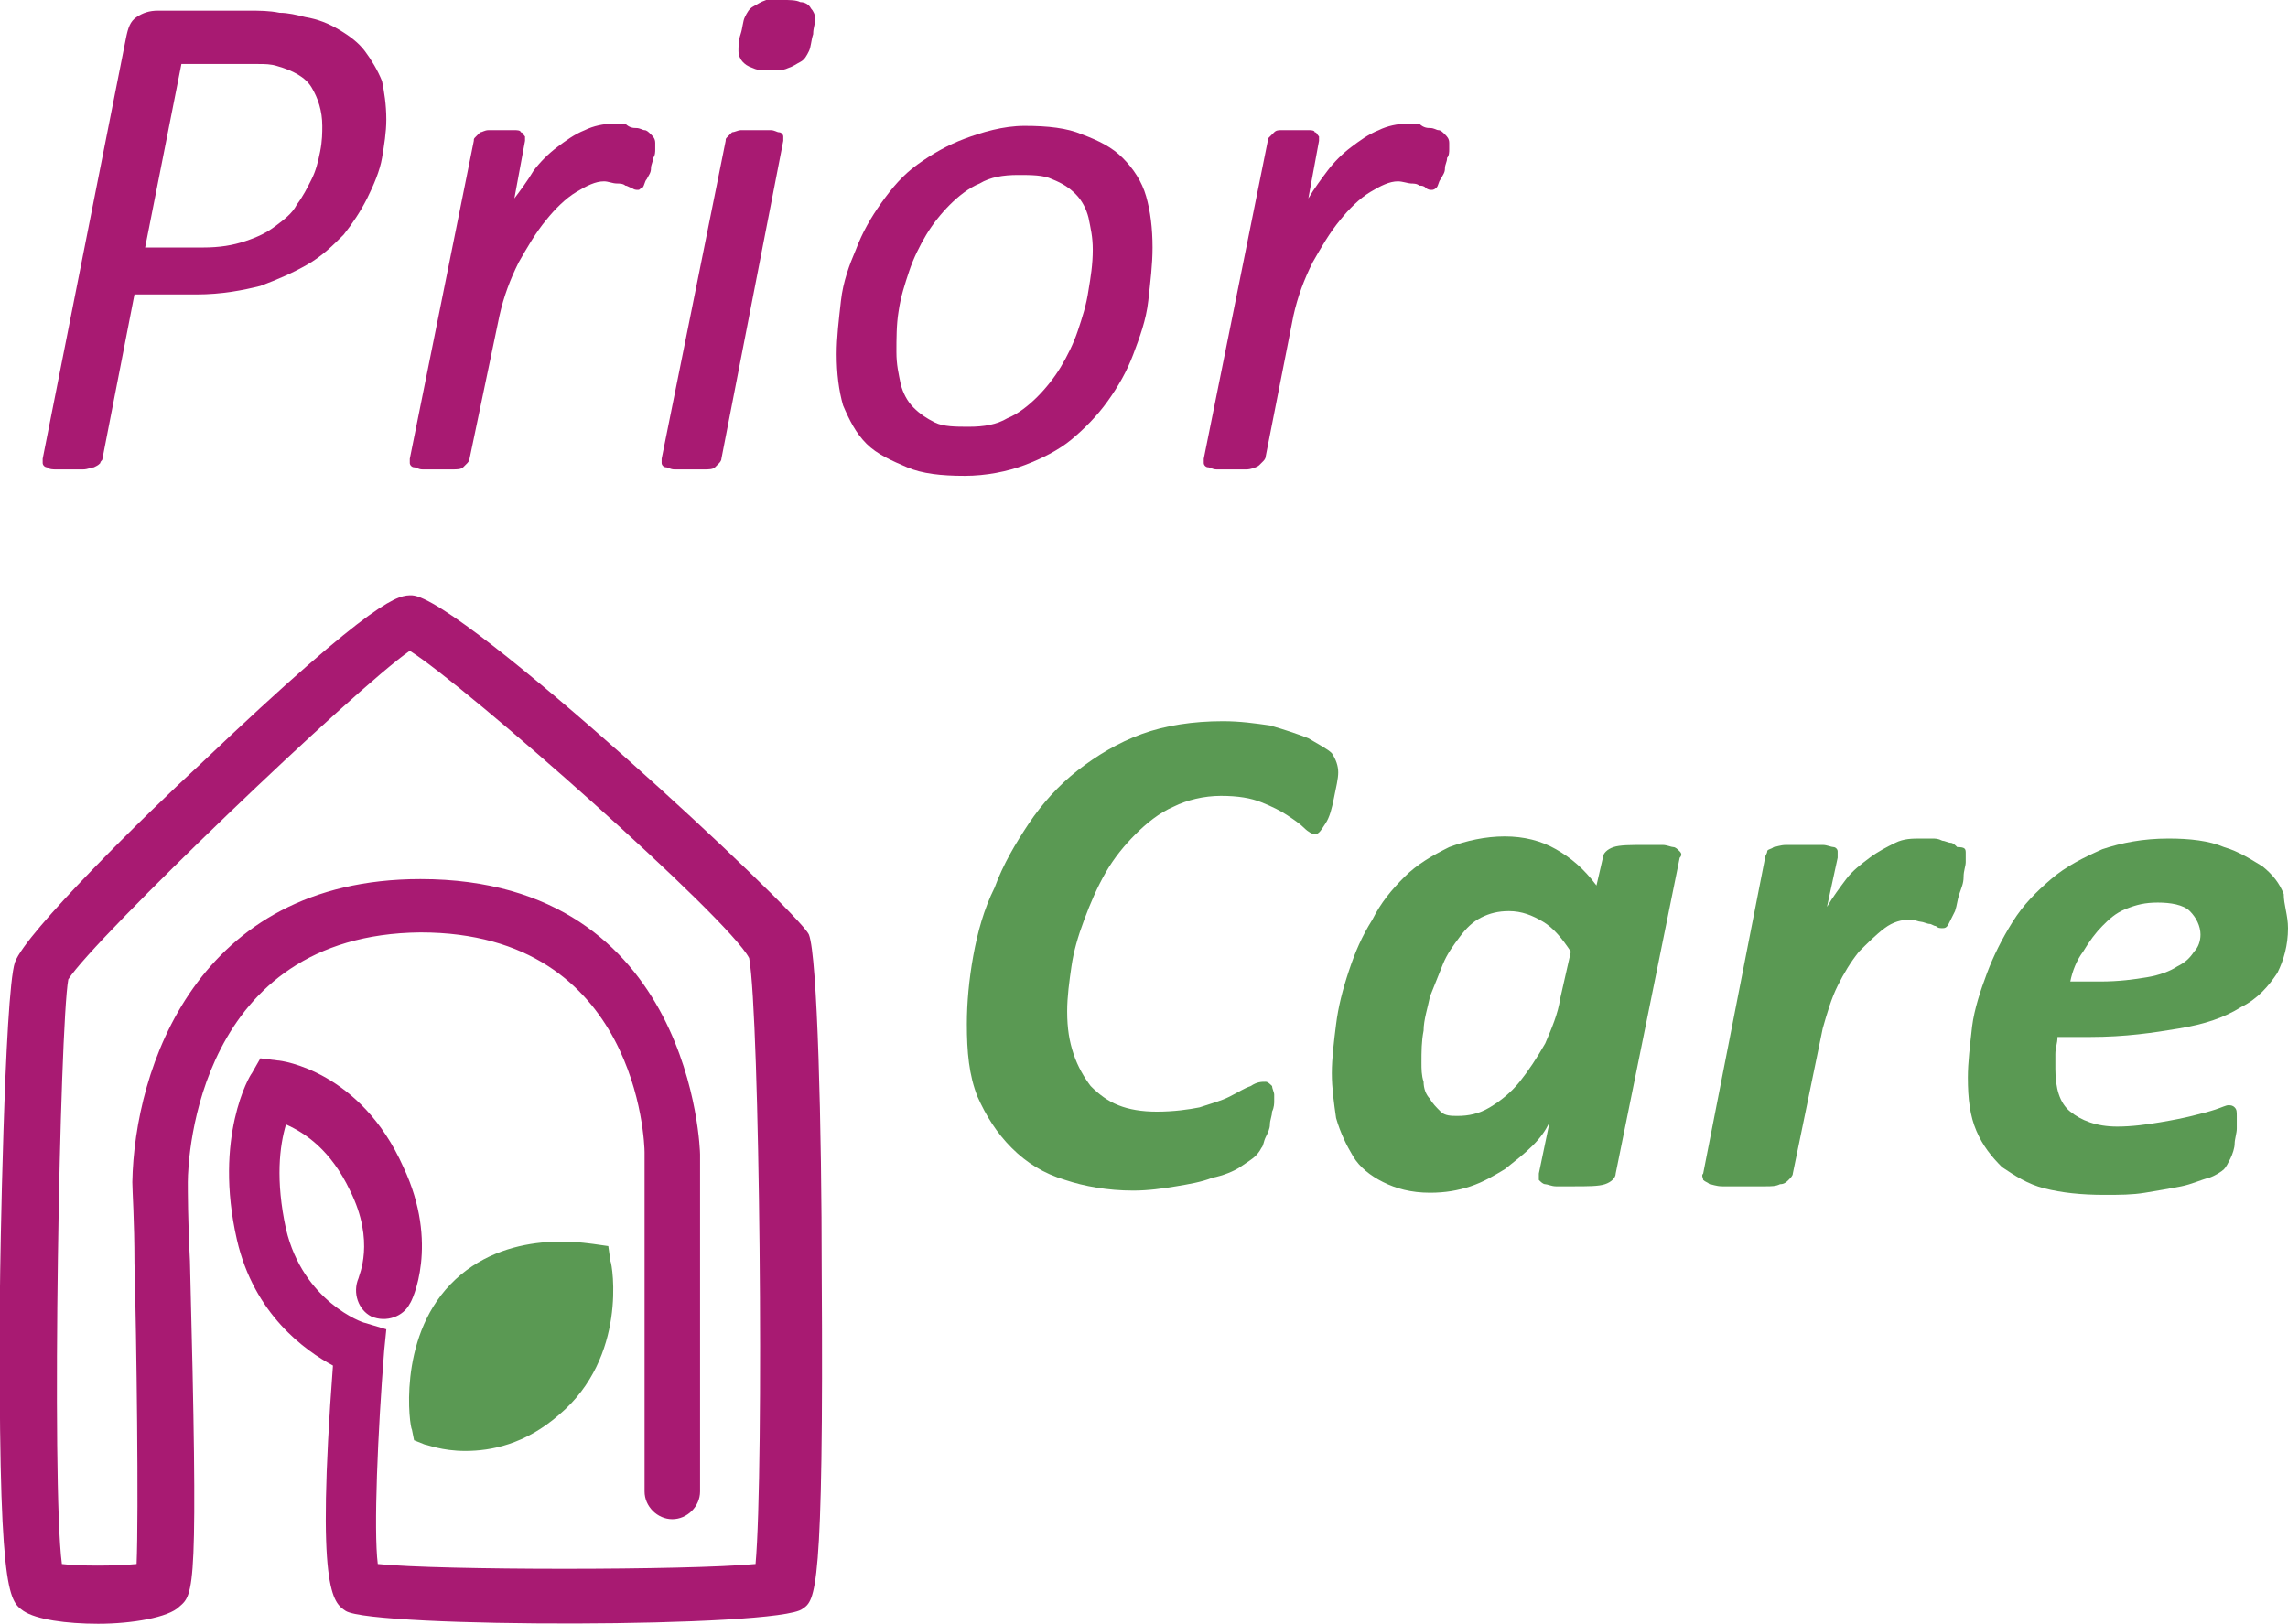 <?xml version="1.0" encoding="utf-8"?>
<!-- Generator: Adobe Illustrator 26.0.3, SVG Export Plug-In . SVG Version: 6.00 Build 0)  -->
<svg version="1.1" id="Ebene_1" xmlns="http://www.w3.org/2000/svg" xmlns:xlink="http://www.w3.org/1999/xlink" x="0px" y="0px"
	 viewBox="0 0 107.2 76.1" style="enable-background:new 0 0 107.2 76.1;" xml:space="preserve">
<style type="text/css">
	.st0{fill:#A81A72;}
	.st1{fill:#5A9953;}
</style>
<path class="st0" d="M18.1,5.6c0,0.6-0.1,1.2-0.2,1.8c-0.1,0.6-0.4,1.3-0.7,1.9c-0.3,0.6-0.7,1.2-1.1,1.7c-0.5,0.5-1,1-1.7,1.4
	s-1.4,0.7-2.2,1c-0.8,0.2-1.8,0.4-3,0.4H6.3l-1.5,7.7c0,0.1-0.1,0.1-0.1,0.2c-0.1,0.1-0.1,0.1-0.3,0.2c-0.1,0-0.3,0.1-0.5,0.1
	c-0.2,0-0.4,0-0.7,0c-0.3,0-0.5,0-0.6,0S2.3,22,2.2,21.9c-0.1,0-0.2-0.1-0.2-0.2c0-0.1,0-0.1,0-0.2L5.9,1.8C6,1.3,6.1,1,6.4,0.8
	s0.6-0.3,1-0.3h4.2c0.6,0,1,0,1.5,0.1c0.4,0,0.8,0.1,1.2,0.2c0.6,0.1,1.1,0.3,1.6,0.6s0.9,0.6,1.2,1c0.3,0.4,0.6,0.9,0.8,1.4
	C18,4.3,18.1,4.9,18.1,5.6z M15.1,5.9c0-0.7-0.2-1.3-0.5-1.8c-0.3-0.5-0.9-0.8-1.6-1c-0.3-0.1-0.6-0.1-0.9-0.1s-0.7,0-1,0H8.5
	l-1.7,8.6h2.7c0.8,0,1.4-0.1,2-0.3s1-0.4,1.4-0.7s0.8-0.6,1-1c0.3-0.4,0.5-0.8,0.7-1.2s0.3-0.8,0.4-1.3S15.1,6.2,15.1,5.9z"/>
<path class="st0" d="M30.7,6.7c0,0,0,0.1,0,0.3c0,0.1,0,0.3-0.1,0.4c0,0.2-0.1,0.3-0.1,0.5c0,0.2-0.1,0.3-0.2,0.5
	c-0.1,0.1-0.1,0.3-0.2,0.4C30,8.8,30,8.9,29.9,8.9c-0.1,0-0.2,0-0.3-0.1c-0.1,0-0.2-0.1-0.3-0.1c-0.1-0.1-0.3-0.1-0.4-0.1
	c-0.2,0-0.4-0.1-0.6-0.1c-0.4,0-0.8,0.2-1.3,0.5c-0.5,0.3-1,0.8-1.4,1.3c-0.5,0.6-0.9,1.3-1.3,2c-0.4,0.8-0.7,1.6-0.9,2.5L22,21.5
	c0,0.1-0.1,0.2-0.1,0.2s-0.1,0.1-0.2,0.2S21.4,22,21.2,22s-0.4,0-0.7,0c-0.3,0-0.5,0-0.7,0c-0.2,0-0.3-0.1-0.4-0.1s-0.2-0.1-0.2-0.2
	c0-0.1,0-0.1,0-0.2l3-14.9c0-0.1,0-0.1,0.1-0.2c0.1-0.1,0.1-0.1,0.2-0.2c0.1,0,0.2-0.1,0.4-0.1c0.2,0,0.3,0,0.6,0c0.2,0,0.4,0,0.6,0
	c0.1,0,0.3,0,0.3,0.1c0.1,0,0.1,0.1,0.2,0.2c0,0.1,0,0.1,0,0.2l-0.5,2.7C24.4,8.9,24.7,8.5,25,8c0.3-0.4,0.7-0.8,1.1-1.1
	s0.8-0.6,1.3-0.8c0.4-0.2,0.9-0.3,1.3-0.3c0.2,0,0.4,0,0.6,0C29.5,6,29.7,6,29.8,6c0.2,0,0.3,0.1,0.4,0.1c0.1,0,0.2,0.1,0.3,0.2
	S30.7,6.5,30.7,6.7z"/>
<path class="st0" d="M33.8,21.5c0,0.1-0.1,0.2-0.1,0.2s-0.1,0.1-0.2,0.2S33.2,22,33,22s-0.4,0-0.7,0c-0.3,0-0.5,0-0.7,0
	c-0.2,0-0.3-0.1-0.4-0.1s-0.2-0.1-0.2-0.2c0-0.1,0-0.1,0-0.2l3-14.9c0-0.1,0-0.1,0.1-0.2c0.1-0.1,0.1-0.1,0.2-0.2
	c0.1,0,0.3-0.1,0.4-0.1c0.2,0,0.4,0,0.7,0c0.3,0,0.5,0,0.7,0c0.2,0,0.3,0.1,0.4,0.1s0.2,0.1,0.2,0.2c0,0.1,0,0.1,0,0.2L33.8,21.5z
	 M38.1,1.6c-0.1,0.3-0.1,0.6-0.2,0.8c-0.1,0.2-0.2,0.4-0.4,0.5c-0.2,0.1-0.3,0.2-0.6,0.3c-0.2,0.1-0.5,0.1-0.8,0.1
	c-0.3,0-0.6,0-0.8-0.1C35,3.1,34.9,3,34.8,2.9c-0.1-0.1-0.2-0.3-0.2-0.5c0-0.2,0-0.5,0.1-0.8c0.1-0.3,0.1-0.6,0.2-0.8
	c0.1-0.2,0.2-0.4,0.4-0.5s0.3-0.2,0.6-0.3C36.1,0,36.4,0,36.7,0c0.3,0,0.6,0,0.8,0.1c0.2,0,0.4,0.1,0.5,0.3c0.1,0.1,0.2,0.3,0.2,0.5
	C38.2,1.1,38.1,1.3,38.1,1.6z"/>
<path class="st0" d="M54,11.6c0,0.8-0.1,1.6-0.2,2.5s-0.4,1.7-0.7,2.5c-0.3,0.8-0.7,1.5-1.2,2.2c-0.5,0.7-1.1,1.3-1.7,1.8
	s-1.4,0.9-2.2,1.2c-0.8,0.3-1.8,0.5-2.8,0.5c-1.1,0-2-0.1-2.7-0.4s-1.4-0.6-1.9-1.1c-0.5-0.5-0.8-1.1-1.1-1.8
	c-0.2-0.7-0.3-1.5-0.3-2.4c0-0.8,0.1-1.6,0.2-2.5s0.4-1.7,0.7-2.4c0.3-0.8,0.7-1.5,1.2-2.2c0.5-0.7,1-1.3,1.7-1.8
	c0.7-0.5,1.4-0.9,2.2-1.2S47,5.9,48,5.9c1.1,0,2,0.1,2.7,0.4c0.8,0.3,1.4,0.6,1.9,1.1c0.5,0.5,0.9,1.1,1.1,1.8
	C53.9,9.9,54,10.7,54,11.6z M51.2,11.7c0-0.6-0.1-1-0.2-1.5c-0.1-0.4-0.3-0.8-0.6-1.1c-0.3-0.3-0.6-0.5-1.1-0.7
	c-0.4-0.2-1-0.2-1.6-0.2c-0.7,0-1.3,0.1-1.8,0.4c-0.5,0.2-1,0.6-1.4,1c-0.4,0.4-0.8,0.9-1.1,1.4c-0.3,0.5-0.6,1.1-0.8,1.7
	c-0.2,0.6-0.4,1.2-0.5,1.9c-0.1,0.6-0.1,1.3-0.1,1.9c0,0.6,0.1,1,0.2,1.5c0.1,0.4,0.3,0.8,0.6,1.1c0.3,0.3,0.6,0.5,1,0.7
	c0.4,0.2,1,0.2,1.6,0.2c0.7,0,1.3-0.1,1.8-0.4c0.5-0.2,1-0.6,1.4-1c0.4-0.4,0.8-0.9,1.1-1.4s0.6-1.1,0.8-1.7s0.4-1.2,0.5-1.9
	C51.1,13,51.2,12.4,51.2,11.7z"/>
<path class="st0" d="M67.9,6.7c0,0,0,0.1,0,0.3c0,0.1,0,0.3-0.1,0.4c0,0.2-0.1,0.3-0.1,0.5s-0.1,0.3-0.2,0.5
	c-0.1,0.1-0.1,0.3-0.2,0.4c-0.1,0.1-0.2,0.1-0.2,0.1c-0.1,0-0.2,0-0.3-0.1s-0.2-0.1-0.3-0.1c-0.1-0.1-0.3-0.1-0.4-0.1
	s-0.4-0.1-0.6-0.1c-0.4,0-0.8,0.2-1.3,0.5c-0.5,0.3-1,0.8-1.4,1.3c-0.5,0.6-0.9,1.3-1.3,2c-0.4,0.8-0.7,1.6-0.9,2.5l-1.3,6.6
	c0,0.1-0.1,0.2-0.1,0.2c-0.1,0.1-0.1,0.1-0.2,0.2S58.6,22,58.4,22c-0.2,0-0.4,0-0.7,0c-0.3,0-0.5,0-0.7,0s-0.3-0.1-0.4-0.1
	s-0.2-0.1-0.2-0.2s0-0.1,0-0.2l3-14.9c0-0.1,0-0.1,0.1-0.2c0.1-0.1,0.1-0.1,0.2-0.2s0.2-0.1,0.4-0.1c0.2,0,0.3,0,0.6,0
	c0.2,0,0.4,0,0.6,0c0.1,0,0.3,0,0.3,0.1c0.1,0,0.1,0.1,0.2,0.2c0,0.1,0,0.1,0,0.2l-0.5,2.7c0.3-0.5,0.6-0.9,0.9-1.3
	c0.3-0.4,0.7-0.8,1.1-1.1c0.4-0.3,0.8-0.6,1.3-0.8c0.4-0.2,0.9-0.3,1.3-0.3c0.2,0,0.4,0,0.6,0C66.7,6,66.9,6,67,6
	c0.2,0,0.3,0.1,0.4,0.1c0.1,0,0.2,0.1,0.3,0.2C67.8,6.4,67.9,6.5,67.9,6.7z"/>
<g>
</g>
<g>
</g>
<path class="st1" d="M62.7,36.2c0,0.3-0.1,0.7-0.2,1.2c-0.1,0.5-0.2,0.9-0.4,1.2c-0.2,0.3-0.3,0.5-0.5,0.5c-0.1,0-0.3-0.1-0.5-0.3
	c-0.2-0.2-0.5-0.4-0.8-0.6c-0.3-0.2-0.7-0.4-1.2-0.6c-0.5-0.2-1.1-0.3-1.9-0.3c-0.8,0-1.6,0.2-2.2,0.5c-0.7,0.3-1.3,0.8-1.8,1.3
	c-0.5,0.5-1,1.1-1.4,1.8c-0.4,0.7-0.7,1.4-1,2.2c-0.3,0.8-0.5,1.5-0.6,2.2c-0.1,0.7-0.2,1.4-0.2,2.1c0,0.8,0.1,1.4,0.3,2
	s0.5,1.1,0.8,1.5c0.4,0.4,0.8,0.7,1.3,0.9c0.5,0.2,1.1,0.3,1.8,0.3c0.8,0,1.5-0.1,2-0.2c0.6-0.2,1-0.3,1.4-0.5
	c0.4-0.2,0.7-0.4,1-0.5c0.3-0.2,0.5-0.2,0.7-0.2c0.1,0,0.2,0.1,0.3,0.2c0,0.1,0.1,0.3,0.1,0.4c0,0.1,0,0.2,0,0.3s0,0.3-0.1,0.5
	c0,0.2-0.1,0.4-0.1,0.6c0,0.2-0.1,0.4-0.2,0.6c-0.1,0.2-0.1,0.4-0.2,0.5c-0.1,0.2-0.2,0.3-0.3,0.4c-0.1,0.1-0.4,0.3-0.7,0.5
	s-0.8,0.4-1.3,0.5c-0.5,0.2-1.1,0.3-1.7,0.4c-0.6,0.1-1.3,0.2-2,0.2c-1.2,0-2.3-0.2-3.2-0.5c-1-0.3-1.8-0.8-2.5-1.5
	s-1.2-1.5-1.6-2.4c-0.4-1-0.5-2.1-0.5-3.4c0-1,0.1-2.1,0.3-3.2c0.2-1.1,0.5-2.2,1-3.2c0.4-1.1,1-2.1,1.6-3s1.4-1.8,2.3-2.5
	s1.9-1.3,3-1.7c1.1-0.4,2.4-0.6,3.8-0.6c0.8,0,1.5,0.1,2.2,0.2c0.7,0.2,1.3,0.4,1.8,0.6c0.5,0.3,0.9,0.5,1.1,0.7
	C62.6,35.6,62.7,35.9,62.7,36.2z"/>
<path class="st1" d="M75.7,55c0,0.2-0.2,0.4-0.5,0.5c-0.3,0.1-0.8,0.1-1.5,0.1c-0.3,0-0.6,0-0.8,0c-0.2,0-0.4-0.1-0.5-0.1
	c-0.1,0-0.2-0.1-0.3-0.2c0-0.1,0-0.2,0-0.3l0.5-2.4c-0.2,0.4-0.4,0.7-0.8,1.1c-0.4,0.4-0.8,0.7-1.3,1.1c-0.5,0.3-1,0.6-1.6,0.8
	c-0.6,0.2-1.2,0.3-1.9,0.3c-0.9,0-1.6-0.2-2.2-0.5c-0.6-0.3-1.1-0.7-1.4-1.2s-0.6-1.1-0.8-1.8c-0.1-0.7-0.2-1.4-0.2-2.1
	c0-0.7,0.1-1.5,0.2-2.3c0.1-0.8,0.3-1.6,0.6-2.5s0.6-1.6,1.1-2.4c0.4-0.8,0.9-1.4,1.5-2s1.3-1,2.1-1.4c0.8-0.3,1.7-0.5,2.6-0.5
	c0.9,0,1.7,0.2,2.4,0.6c0.7,0.4,1.3,0.9,1.9,1.7l0.3-1.3c0-0.2,0.2-0.4,0.5-0.5c0.3-0.1,0.8-0.1,1.5-0.1c0.3,0,0.6,0,0.8,0
	c0.2,0,0.4,0.1,0.5,0.1c0.1,0,0.2,0.1,0.3,0.2s0.1,0.2,0,0.3L75.7,55z M73.6,44.6c-0.4-0.6-0.8-1.1-1.3-1.4c-0.5-0.3-1-0.5-1.6-0.5
	c-0.5,0-0.9,0.1-1.3,0.3c-0.4,0.2-0.7,0.5-1,0.9c-0.3,0.4-0.6,0.8-0.8,1.3c-0.2,0.5-0.4,1-0.6,1.5c-0.1,0.5-0.3,1.1-0.3,1.6
	c-0.1,0.5-0.1,1-0.1,1.5c0,0.3,0,0.6,0.1,0.9c0,0.3,0.1,0.6,0.3,0.8c0.1,0.2,0.3,0.4,0.5,0.6s0.5,0.2,0.8,0.2c0.5,0,1-0.1,1.5-0.4
	s1-0.7,1.4-1.2c0.4-0.5,0.8-1.1,1.2-1.8c0.3-0.7,0.6-1.4,0.7-2.1L73.6,44.6z"/>
<path class="st1" d="M92.1,40c0,0.1,0,0.2,0,0.4c0,0.2-0.1,0.4-0.1,0.7c0,0.3-0.1,0.5-0.2,0.8c-0.1,0.3-0.1,0.5-0.2,0.8
	c-0.1,0.2-0.2,0.4-0.3,0.6s-0.2,0.2-0.3,0.2c-0.1,0-0.2,0-0.3-0.1c-0.1,0-0.2-0.1-0.3-0.1c-0.1,0-0.3-0.1-0.4-0.1
	c-0.1,0-0.3-0.1-0.5-0.1c-0.4,0-0.8,0.1-1.2,0.4c-0.4,0.3-0.8,0.7-1.2,1.1c-0.4,0.5-0.7,1-1,1.6c-0.3,0.6-0.5,1.3-0.7,2L84,55
	c0,0.1-0.1,0.2-0.2,0.3c-0.1,0.1-0.2,0.2-0.4,0.2c-0.2,0.1-0.4,0.1-0.7,0.1s-0.6,0-1,0c-0.4,0-0.7,0-1,0c-0.3,0-0.5-0.1-0.6-0.1
	c-0.1-0.1-0.2-0.1-0.3-0.2c0-0.1-0.1-0.2,0-0.3l2.9-14.8c0-0.1,0.1-0.2,0.1-0.3s0.2-0.1,0.3-0.2c0.1,0,0.3-0.1,0.6-0.1
	c0.2,0,0.5,0,0.9,0c0.3,0,0.6,0,0.8,0c0.2,0,0.4,0.1,0.5,0.1s0.2,0.1,0.2,0.2c0,0.1,0,0.2,0,0.3l-0.5,2.3c0.3-0.5,0.6-0.9,0.9-1.3
	c0.3-0.4,0.7-0.7,1.1-1c0.4-0.3,0.8-0.5,1.2-0.7c0.4-0.2,0.8-0.2,1.2-0.2c0.2,0,0.3,0,0.5,0c0.2,0,0.3,0,0.5,0.1
	c0.1,0,0.3,0.1,0.4,0.1c0.1,0,0.2,0.1,0.3,0.2C92.1,39.7,92.1,39.8,92.1,40z"/>
<path class="st1" d="M107.2,43.5c0,0.8-0.2,1.5-0.5,2.1c-0.4,0.6-0.9,1.2-1.7,1.6c-0.8,0.5-1.7,0.8-2.9,1c-1.2,0.2-2.5,0.4-4.2,0.4
	h-1.5c0,0.3-0.1,0.5-0.1,0.8c0,0.2,0,0.5,0,0.7c0,0.9,0.2,1.6,0.7,2s1.2,0.7,2.2,0.7c0.7,0,1.4-0.1,2-0.2c0.6-0.1,1.1-0.2,1.5-0.3
	c0.4-0.1,0.8-0.2,1.1-0.3c0.3-0.1,0.5-0.2,0.6-0.2c0.1,0,0.2,0,0.3,0.1c0.1,0.1,0.1,0.2,0.1,0.4c0,0.2,0,0.4,0,0.6
	c0,0.2-0.1,0.5-0.1,0.7s-0.1,0.5-0.2,0.7c-0.1,0.2-0.2,0.4-0.3,0.5c-0.1,0.1-0.4,0.3-0.7,0.4c-0.4,0.1-0.8,0.3-1.3,0.4
	s-1.1,0.2-1.7,0.3c-0.6,0.1-1.2,0.1-1.9,0.1c-1.1,0-2-0.1-2.8-0.3c-0.8-0.2-1.4-0.6-2-1c-0.5-0.5-0.9-1-1.2-1.7
	c-0.3-0.7-0.4-1.5-0.4-2.5c0-0.7,0.1-1.5,0.2-2.4c0.1-0.8,0.4-1.7,0.7-2.5s0.7-1.6,1.2-2.4c0.5-0.8,1.1-1.4,1.8-2
	c0.7-0.6,1.5-1,2.4-1.4c0.9-0.3,1.9-0.5,3.1-0.5c1,0,1.9,0.1,2.6,0.4c0.7,0.2,1.3,0.6,1.8,0.9c0.5,0.4,0.8,0.8,1,1.3
	C107,42.4,107.2,42.9,107.2,43.5z M103.1,43.8c0-0.4-0.2-0.8-0.5-1.1c-0.3-0.3-0.9-0.4-1.5-0.4c-0.6,0-1,0.1-1.5,0.3
	s-0.8,0.5-1.1,0.8c-0.3,0.3-0.6,0.7-0.9,1.2C97.3,45,97.1,45.5,97,46h1.4c0.9,0,1.6-0.1,2.2-0.2c0.6-0.1,1.1-0.3,1.4-0.5
	c0.4-0.2,0.6-0.4,0.8-0.7C103,44.4,103.1,44.1,103.1,43.8z"/>
<g>
	<path class="st0" d="M4.6,76.1c-1.5,0-2.9-0.2-3.5-0.6C0.4,75-0.1,74.7,0,60.3c0-0.6,0.2-13.7,0.7-15.2c0.5-1.4,6.2-7,8.7-9.3
		c8.4-8,9.3-7.9,9.9-7.9c2.3,0.1,18.1,14.8,18.6,15.9c0.4,1,0.6,9.1,0.6,15.8c0.1,15.1-0.3,15.4-0.9,15.8
		c-1.1,0.9-20.1,0.9-21.4,0.1c-0.6-0.4-1.4-0.9-0.6-11.5c-1.3-0.7-3.7-2.4-4.5-5.9c-1.1-4.8,0.6-7.7,0.7-7.8l0.4-0.7l0.8,0.1
		c0.2,0,3.9,0.5,5.9,5c1.7,3.6,0.4,6.3,0.3,6.4c-0.3,0.6-1.1,0.9-1.8,0.6c-0.6-0.3-0.9-1.1-0.6-1.8c0-0.1,0.8-1.7-0.4-4.1
		c-0.9-1.9-2.1-2.7-3-3.1c-0.3,1-0.5,2.6,0,4.9c0.8,3.4,3.6,4.4,3.7,4.4l1,0.3l-0.1,1c-0.3,3.8-0.5,8.4-0.3,10
		c2.9,0.3,14.5,0.3,17.7,0c0.4-4.4,0.2-25.7-0.3-28.4C34.1,43,21.9,32.2,19.2,30.5C16.6,32.3,4.4,44,3.2,45.9
		c-0.4,2.2-0.8,23.6-0.3,27.4c0.8,0.1,2.5,0.1,3.5,0c0.1-2.4,0-10.5-0.1-14.1c0-2-0.1-3.4-0.1-3.8c0.1-5.3,3-14.2,13.5-14.2
		c12.8,0,13.1,12.8,13.1,12.9v15.8c0,0.7-0.6,1.3-1.3,1.3s-1.3-0.6-1.3-1.3V54c0-0.4-0.3-10.3-10.5-10.3C9.3,43.8,8.8,54.2,8.8,55.4
		c0,0.4,0,1.8,0.1,3.7c0.4,15.5,0.2,15.6-0.5,16.2C7.9,75.8,6.2,76.1,4.6,76.1z"/>
	<path class="st1" d="M28.6,59.1l-0.1-0.7l-0.7-0.1c-0.2,0-4.1-0.8-6.7,1.9c-2.5,2.6-1.9,6.7-1.8,6.8l0.1,0.5l0.5,0.2
		c0.1,0,0.8,0.3,1.9,0.3c1.2,0,2.8-0.3,4.4-1.7C29.4,63.6,28.7,59.3,28.6,59.1z"/>
</g>
</svg>
